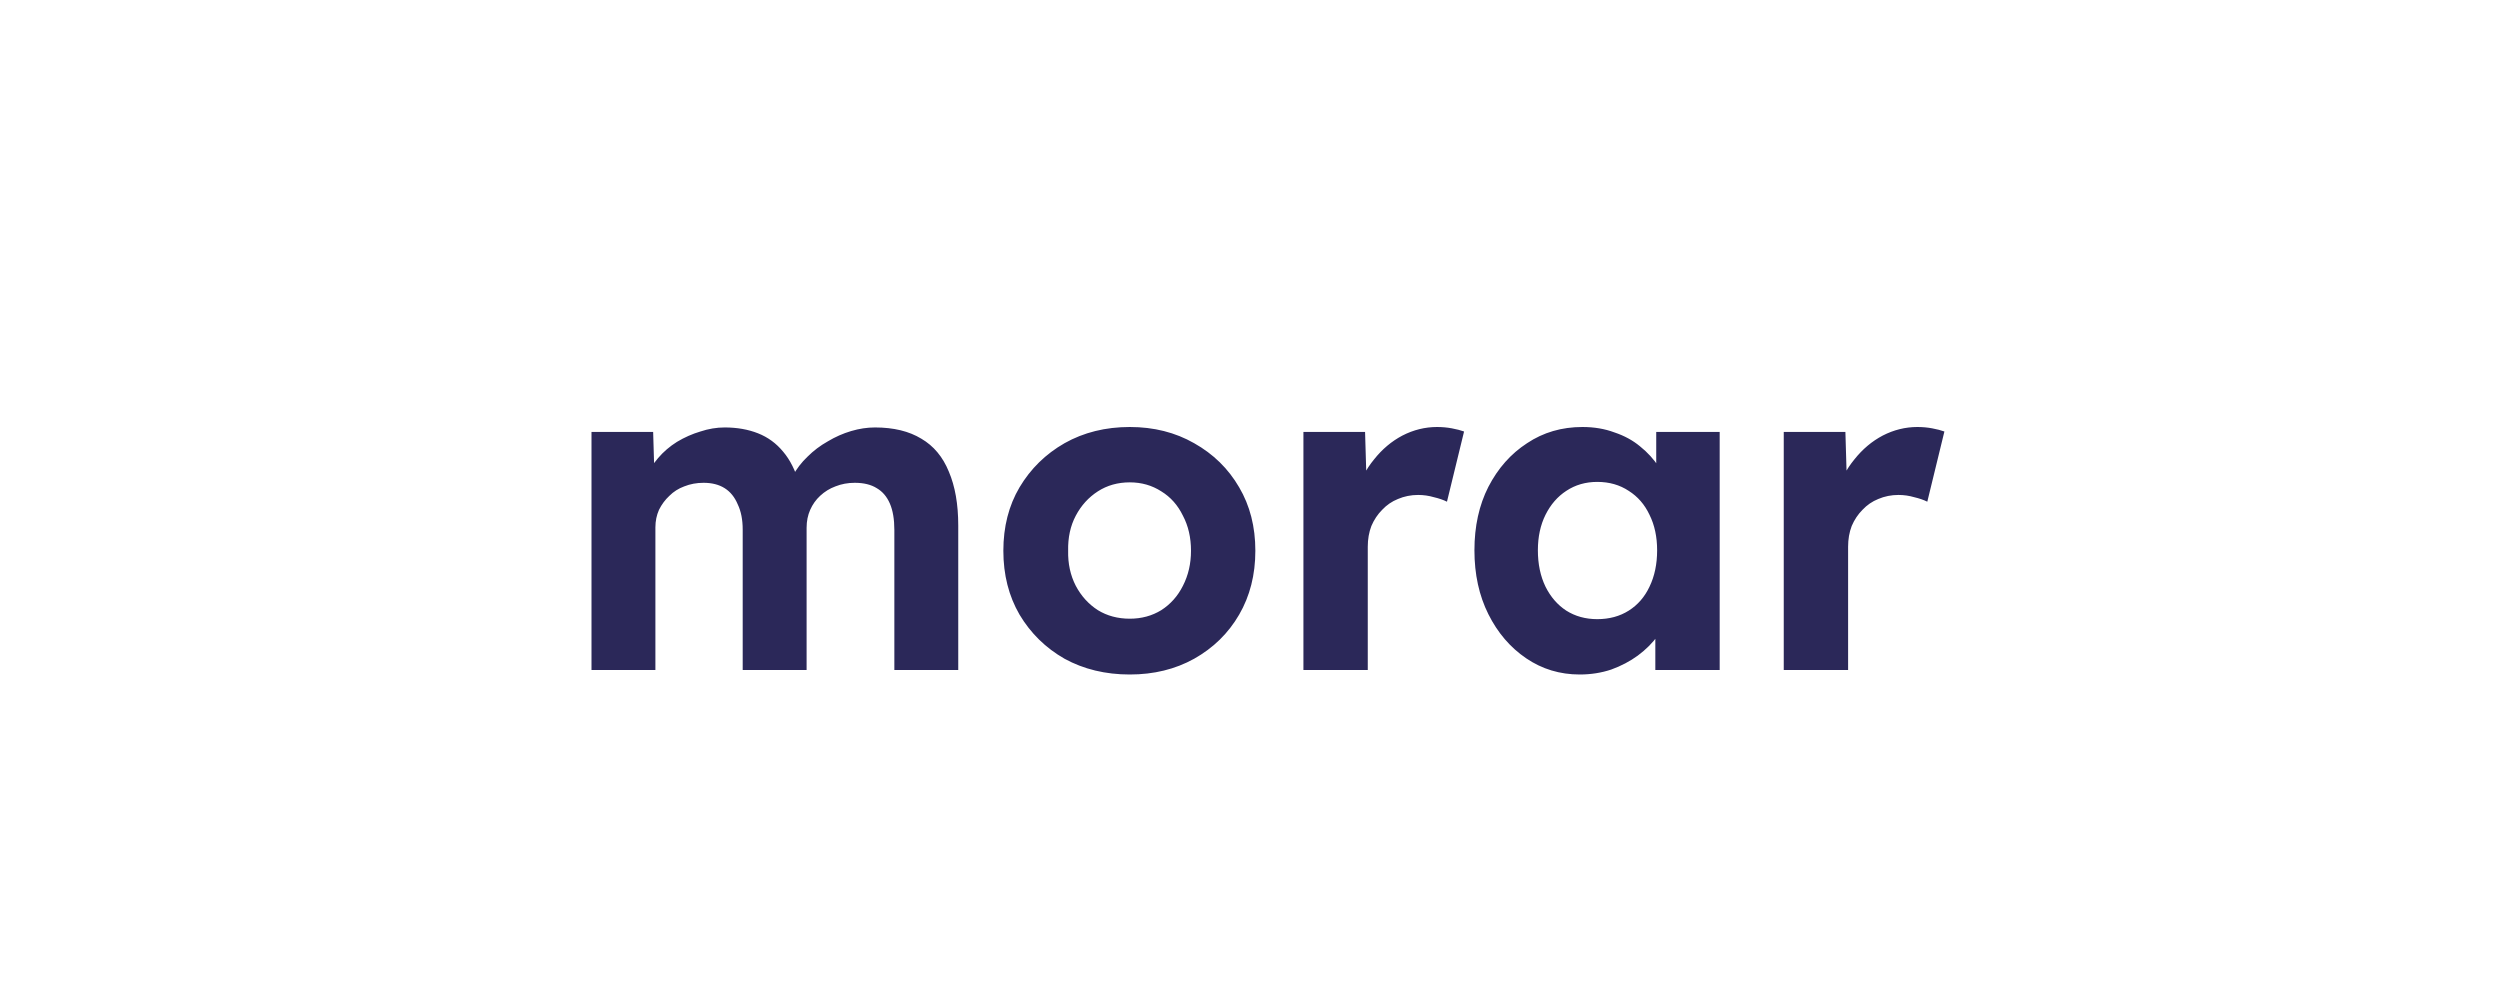 <svg width="250" height="100" viewBox="0 0 250 100" fill="none" xmlns="http://www.w3.org/2000/svg">
<path d="M59.15 67V43.195H65.315L65.45 47.74L64.505 47.92C64.835 47.14 65.27 46.435 65.81 45.805C66.35 45.175 66.98 44.635 67.7 44.185C68.45 43.735 69.23 43.39 70.04 43.15C70.85 42.88 71.66 42.745 72.47 42.745C73.7 42.745 74.81 42.94 75.8 43.33C76.79 43.72 77.63 44.335 78.32 45.175C79.01 45.985 79.55 47.065 79.94 48.415L78.95 48.325L79.265 47.605C79.655 46.885 80.15 46.24 80.75 45.67C81.35 45.07 82.025 44.56 82.775 44.14C83.525 43.69 84.305 43.345 85.115 43.105C85.925 42.865 86.72 42.745 87.5 42.745C89.36 42.745 90.905 43.12 92.135 43.87C93.365 44.59 94.28 45.685 94.88 47.155C95.51 48.625 95.825 50.425 95.825 52.555V67H89.435V53.005C89.435 51.925 89.285 51.04 88.985 50.35C88.685 49.66 88.25 49.15 87.68 48.82C87.11 48.46 86.375 48.28 85.475 48.28C84.785 48.28 84.14 48.4 83.54 48.64C82.97 48.85 82.46 49.165 82.01 49.585C81.59 49.975 81.26 50.44 81.02 50.98C80.78 51.52 80.66 52.12 80.66 52.78V67H74.27V52.96C74.27 51.97 74.105 51.13 73.775 50.44C73.475 49.72 73.04 49.18 72.47 48.82C71.9 48.46 71.195 48.28 70.355 48.28C69.665 48.28 69.02 48.4 68.42 48.64C67.85 48.85 67.355 49.165 66.935 49.585C66.515 49.975 66.17 50.44 65.9 50.98C65.66 51.52 65.54 52.105 65.54 52.735V67H59.15ZM112.98 67.45C110.55 67.45 108.375 66.925 106.455 65.875C104.565 64.795 103.065 63.325 101.955 61.465C100.875 59.605 100.335 57.475 100.335 55.075C100.335 52.675 100.875 50.56 101.955 48.73C103.065 46.87 104.565 45.4 106.455 44.32C108.375 43.24 110.55 42.7 112.98 42.7C115.38 42.7 117.525 43.24 119.415 44.32C121.335 45.4 122.835 46.87 123.915 48.73C124.995 50.56 125.535 52.675 125.535 55.075C125.535 57.475 124.995 59.605 123.915 61.465C122.835 63.325 121.335 64.795 119.415 65.875C117.525 66.925 115.38 67.45 112.98 67.45ZM112.98 61.87C114.15 61.87 115.2 61.585 116.13 61.015C117.06 60.415 117.78 59.605 118.29 58.585C118.83 57.535 119.1 56.365 119.1 55.075C119.1 53.755 118.83 52.585 118.29 51.565C117.78 50.515 117.06 49.705 116.13 49.135C115.2 48.535 114.15 48.235 112.98 48.235C111.78 48.235 110.715 48.535 109.785 49.135C108.855 49.735 108.12 50.545 107.58 51.565C107.04 52.585 106.785 53.755 106.815 55.075C106.785 56.365 107.04 57.535 107.58 58.585C108.12 59.605 108.855 60.415 109.785 61.015C110.715 61.585 111.78 61.87 112.98 61.87ZM130.342 67V43.195H136.507L136.732 50.845L135.652 49.27C136.012 48.04 136.597 46.93 137.407 45.94C138.217 44.92 139.162 44.125 140.242 43.555C141.352 42.985 142.507 42.7 143.707 42.7C144.217 42.7 144.712 42.745 145.192 42.835C145.672 42.925 146.077 43.03 146.407 43.15L144.697 50.17C144.337 49.99 143.902 49.84 143.392 49.72C142.882 49.57 142.357 49.495 141.817 49.495C141.097 49.495 140.422 49.63 139.792 49.9C139.192 50.14 138.667 50.5 138.217 50.98C137.767 51.43 137.407 51.97 137.137 52.6C136.897 53.23 136.777 53.92 136.777 54.67V67H130.342ZM157.973 67.45C155.993 67.45 154.208 66.91 152.618 65.83C151.028 64.75 149.768 63.28 148.838 61.42C147.908 59.56 147.443 57.43 147.443 55.03C147.443 52.63 147.908 50.515 148.838 48.685C149.798 46.825 151.088 45.37 152.708 44.32C154.328 43.24 156.173 42.7 158.243 42.7C159.413 42.7 160.478 42.88 161.438 43.24C162.428 43.57 163.283 44.035 164.003 44.635C164.753 45.235 165.383 45.925 165.893 46.705C166.403 47.485 166.763 48.325 166.973 49.225L165.623 49V43.195H171.968V67H165.533V61.285L166.973 61.15C166.733 61.99 166.343 62.785 165.803 63.535C165.263 64.285 164.588 64.96 163.778 65.56C162.998 66.13 162.113 66.595 161.123 66.955C160.133 67.285 159.083 67.45 157.973 67.45ZM159.728 61.915C160.928 61.915 161.978 61.63 162.878 61.06C163.778 60.49 164.468 59.695 164.948 58.675C165.458 57.625 165.713 56.41 165.713 55.03C165.713 53.68 165.458 52.495 164.948 51.475C164.468 50.455 163.778 49.66 162.878 49.09C161.978 48.49 160.928 48.19 159.728 48.19C158.558 48.19 157.523 48.49 156.623 49.09C155.753 49.66 155.063 50.455 154.553 51.475C154.043 52.495 153.788 53.68 153.788 55.03C153.788 56.41 154.043 57.625 154.553 58.675C155.063 59.695 155.753 60.49 156.623 61.06C157.523 61.63 158.558 61.915 159.728 61.915ZM178.375 67V43.195H184.54L184.765 50.845L183.685 49.27C184.045 48.04 184.63 46.93 185.44 45.94C186.25 44.92 187.195 44.125 188.275 43.555C189.385 42.985 190.54 42.7 191.74 42.7C192.25 42.7 192.745 42.745 193.225 42.835C193.705 42.925 194.11 43.03 194.44 43.15L192.73 50.17C192.37 49.99 191.935 49.84 191.425 49.72C190.915 49.57 190.39 49.495 189.85 49.495C189.13 49.495 188.455 49.63 187.825 49.9C187.225 50.14 186.7 50.5 186.25 50.98C185.8 51.43 185.44 51.97 185.17 52.6C184.93 53.23 184.81 53.92 184.81 54.67V67H178.375Z" fill="#2B2859"/>
</svg>
